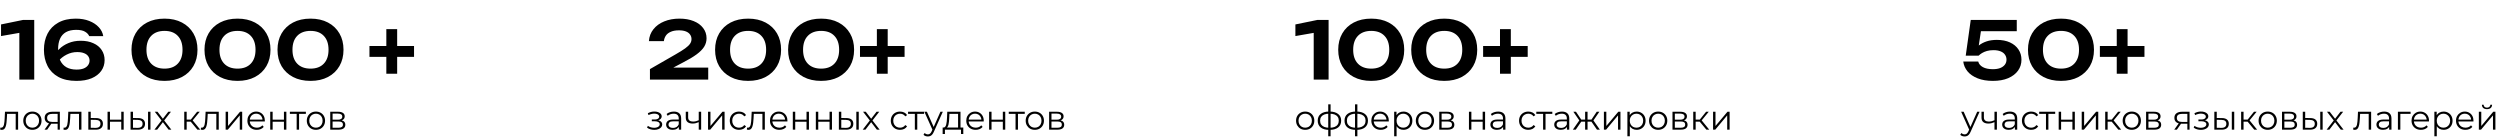 <?xml version="1.0" encoding="UTF-8"?> <svg xmlns="http://www.w3.org/2000/svg" width="1099" height="61" viewBox="0 0 1099 61" fill="none"><path d="M15.05 8.75V35H8.505V10.99L11.69 13.895L0.455 15.855V10.745L10.185 8.75H15.05ZM33.314 8.19C35.554 8.19 37.526 8.528 39.229 9.205C40.956 9.882 42.356 10.803 43.429 11.97C44.503 13.113 45.156 14.42 45.389 15.89H39.229C38.879 15.097 38.261 14.443 37.374 13.93C36.488 13.393 35.193 13.125 33.489 13.125C31.669 13.125 30.164 13.463 28.974 14.14C27.808 14.817 26.944 15.785 26.384 17.045C25.824 18.282 25.544 19.81 25.544 21.63C25.544 23.567 25.848 25.2 26.454 26.53C27.084 27.86 28.006 28.875 29.219 29.575C30.433 30.252 31.914 30.59 33.664 30.59C34.901 30.59 35.939 30.427 36.779 30.1C37.643 29.75 38.284 29.272 38.704 28.665C39.148 28.058 39.369 27.382 39.369 26.635C39.369 25.888 39.159 25.235 38.739 24.675C38.343 24.115 37.748 23.683 36.954 23.38C36.161 23.053 35.146 22.89 33.909 22.89C32.299 22.89 30.759 23.263 29.289 24.01C27.843 24.733 26.559 25.76 25.439 27.09L23.094 25.48C23.841 24.033 24.798 22.75 25.964 21.63C27.131 20.487 28.508 19.588 30.094 18.935C31.681 18.258 33.478 17.92 35.484 17.92C37.631 17.92 39.486 18.282 41.049 19.005C42.636 19.705 43.849 20.697 44.689 21.98C45.553 23.263 45.984 24.745 45.984 26.425C45.984 28.198 45.494 29.773 44.514 31.15C43.534 32.527 42.123 33.612 40.279 34.405C38.436 35.175 36.208 35.56 33.594 35.56C30.421 35.56 27.773 34.977 25.649 33.81C23.526 32.643 21.939 31.033 20.889 28.98C19.839 26.903 19.314 24.535 19.314 21.875C19.314 19.215 19.839 16.858 20.889 14.805C21.939 12.752 23.503 11.142 25.579 9.975C27.679 8.785 30.258 8.19 33.314 8.19ZM72.325 35.56C69.361 35.56 66.795 34.988 64.625 33.845C62.455 32.702 60.775 31.115 59.585 29.085C58.395 27.032 57.8 24.628 57.8 21.875C57.8 19.145 58.395 16.753 59.585 14.7C60.775 12.647 62.455 11.048 64.625 9.905C66.795 8.762 69.361 8.19 72.325 8.19C75.265 8.19 77.82 8.762 79.99 9.905C82.16 11.048 83.84 12.647 85.03 14.7C86.22 16.73 86.815 19.122 86.815 21.875C86.815 24.605 86.22 26.997 85.03 29.05C83.84 31.103 82.16 32.702 79.99 33.845C77.82 34.988 75.265 35.56 72.325 35.56ZM72.325 30.17C74.821 30.17 76.758 29.447 78.135 28C79.535 26.553 80.235 24.512 80.235 21.875C80.235 19.238 79.535 17.197 78.135 15.75C76.758 14.303 74.821 13.58 72.325 13.58C69.828 13.58 67.88 14.303 66.48 15.75C65.08 17.197 64.38 19.238 64.38 21.875C64.38 24.512 65.08 26.553 66.48 28C67.88 29.447 69.828 30.17 72.325 30.17ZM104.419 35.56C101.456 35.56 98.889 34.988 96.719 33.845C94.549 32.702 92.87 31.115 91.68 29.085C90.49 27.032 89.894 24.628 89.894 21.875C89.894 19.145 90.49 16.753 91.68 14.7C92.87 12.647 94.549 11.048 96.719 9.905C98.889 8.762 101.456 8.19 104.419 8.19C107.359 8.19 109.914 8.762 112.084 9.905C114.254 11.048 115.934 12.647 117.124 14.7C118.314 16.73 118.909 19.122 118.909 21.875C118.909 24.605 118.314 26.997 117.124 29.05C115.934 31.103 114.254 32.702 112.084 33.845C109.914 34.988 107.359 35.56 104.419 35.56ZM104.419 30.17C106.916 30.17 108.853 29.447 110.229 28C111.629 26.553 112.329 24.512 112.329 21.875C112.329 19.238 111.629 17.197 110.229 15.75C108.853 14.303 106.916 13.58 104.419 13.58C101.923 13.58 99.975 14.303 98.575 15.75C97.174 17.197 96.475 19.238 96.475 21.875C96.475 24.512 97.174 26.553 98.575 28C99.975 29.447 101.923 30.17 104.419 30.17ZM136.514 35.56C133.551 35.56 130.984 34.988 128.814 33.845C126.644 32.702 124.964 31.115 123.774 29.085C122.584 27.032 121.989 24.628 121.989 21.875C121.989 19.145 122.584 16.753 123.774 14.7C124.964 12.647 126.644 11.048 128.814 9.905C130.984 8.762 133.551 8.19 136.514 8.19C139.454 8.19 142.009 8.762 144.179 9.905C146.349 11.048 148.029 12.647 149.219 14.7C150.409 16.73 151.004 19.122 151.004 21.875C151.004 24.605 150.409 26.997 149.219 29.05C148.029 31.103 146.349 32.702 144.179 33.845C142.009 34.988 139.454 35.56 136.514 35.56ZM136.514 30.17C139.011 30.17 140.948 29.447 142.324 28C143.724 26.553 144.424 24.512 144.424 21.875C144.424 19.238 143.724 17.197 142.324 15.75C140.948 14.303 139.011 13.58 136.514 13.58C134.018 13.58 132.069 14.303 130.669 15.75C129.269 17.197 128.569 19.238 128.569 21.875C128.569 24.512 129.269 26.553 130.669 28C132.069 29.447 134.018 30.17 136.514 30.17ZM169.832 32.41V12.81H174.592V32.41H169.832ZM162.412 24.99V20.23H182.012V24.99H162.412Z" fill="black"></path><path d="M0.075 56.985L0.15 56.07C0.22 56.08 0.285 56.095 0.345 56.115C0.415 56.125 0.475 56.13 0.525 56.13C0.845 56.13 1.1 56.01 1.29 55.77C1.49 55.53 1.64 55.21 1.74 54.81C1.84 54.41 1.91 53.96 1.95 53.46C1.99 52.95 2.025 52.44 2.055 51.93L2.19 49.125H7.965V57H6.9V49.74L7.17 50.055H2.88L3.135 49.725L3.015 52.005C2.985 52.685 2.93 53.335 2.85 53.955C2.78 54.575 2.665 55.12 2.505 55.59C2.355 56.06 2.145 56.43 1.875 56.7C1.605 56.96 1.26 57.09 0.84 57.09C0.72 57.09 0.595 57.08 0.465 57.06C0.345 57.04 0.215 57.015 0.075 56.985ZM14.232 57.075C13.473 57.075 12.787 56.905 12.178 56.565C11.578 56.215 11.102 55.74 10.752 55.14C10.402 54.53 10.227 53.835 10.227 53.055C10.227 52.265 10.402 51.57 10.752 50.97C11.102 50.37 11.578 49.9 12.178 49.56C12.777 49.22 13.463 49.05 14.232 49.05C15.012 49.05 15.703 49.22 16.302 49.56C16.913 49.9 17.387 50.37 17.727 50.97C18.078 51.57 18.253 52.265 18.253 53.055C18.253 53.835 18.078 54.53 17.727 55.14C17.387 55.74 16.913 56.215 16.302 56.565C15.693 56.905 15.002 57.075 14.232 57.075ZM14.232 56.13C14.803 56.13 15.307 56.005 15.748 55.755C16.188 55.495 16.532 55.135 16.782 54.675C17.043 54.205 17.172 53.665 17.172 53.055C17.172 52.435 17.043 51.895 16.782 51.435C16.532 50.975 16.188 50.62 15.748 50.37C15.307 50.11 14.807 49.98 14.248 49.98C13.688 49.98 13.188 50.11 12.748 50.37C12.307 50.62 11.957 50.975 11.697 51.435C11.438 51.895 11.307 52.435 11.307 53.055C11.307 53.665 11.438 54.205 11.697 54.675C11.957 55.135 12.307 55.495 12.748 55.755C13.188 56.005 13.682 56.13 14.232 56.13ZM25.335 57V54.165L25.53 54.39H22.86C21.85 54.39 21.06 54.17 20.49 53.73C19.92 53.29 19.635 52.65 19.635 51.81C19.635 50.91 19.94 50.24 20.55 49.8C21.16 49.35 21.975 49.125 22.995 49.125H26.31V57H25.335ZM19.575 57L21.735 53.97H22.845L20.73 57H19.575ZM25.335 53.85V49.74L25.53 50.055H23.025C22.295 50.055 21.725 50.195 21.315 50.475C20.915 50.755 20.715 51.21 20.715 51.84C20.715 53.01 21.46 53.595 22.95 53.595H25.53L25.335 53.85ZM27.907 56.985L27.982 56.07C28.052 56.08 28.117 56.095 28.177 56.115C28.247 56.125 28.307 56.13 28.357 56.13C28.677 56.13 28.932 56.01 29.122 55.77C29.322 55.53 29.472 55.21 29.572 54.81C29.672 54.41 29.742 53.96 29.782 53.46C29.822 52.95 29.857 52.44 29.887 51.93L30.022 49.125H35.797V57H34.732V49.74L35.002 50.055H30.712L30.967 49.725L30.847 52.005C30.817 52.685 30.762 53.335 30.682 53.955C30.612 54.575 30.497 55.12 30.337 55.59C30.187 56.06 29.977 56.43 29.707 56.7C29.437 56.96 29.092 57.09 28.672 57.09C28.552 57.09 28.427 57.08 28.297 57.06C28.177 57.04 28.047 57.015 27.907 56.985ZM42.215 51.9C43.205 51.91 43.955 52.13 44.465 52.56C44.985 52.99 45.245 53.61 45.245 54.42C45.245 55.26 44.965 55.905 44.405 56.355C43.855 56.805 43.055 57.025 42.005 57.015L38.825 57V49.125H39.89V51.87L42.215 51.9ZM41.945 56.205C42.675 56.215 43.225 56.07 43.595 55.77C43.975 55.46 44.165 55.01 44.165 54.42C44.165 53.83 43.98 53.4 43.61 53.13C43.24 52.85 42.685 52.705 41.945 52.695L39.89 52.665V56.175L41.945 56.205ZM47.277 57V49.125H48.342V52.605H53.307V49.125H54.372V57H53.307V53.52H48.342V57H47.277ZM65.079 57V49.125H66.144V57H65.079ZM60.714 51.9C61.704 51.91 62.459 52.13 62.979 52.56C63.499 52.99 63.759 53.61 63.759 54.42C63.759 55.26 63.479 55.905 62.919 56.355C62.359 56.805 61.559 57.025 60.519 57.015L57.399 57V49.125H58.464V51.87L60.714 51.9ZM60.444 56.205C61.184 56.215 61.739 56.07 62.109 55.77C62.489 55.46 62.679 55.01 62.679 54.42C62.679 53.83 62.494 53.4 62.124 53.13C61.754 52.85 61.194 52.705 60.444 52.695L58.464 52.665V56.175L60.444 56.205ZM67.886 57L71.216 52.68L71.201 53.205L68.036 49.125H69.236L71.831 52.5L71.381 52.485L73.976 49.125H75.146L71.951 53.25L71.966 52.68L75.326 57H74.111L71.366 53.4L71.786 53.46L69.086 57H67.886ZM86.772 57L83.532 53.1L84.417 52.575L88.032 57H86.772ZM80.997 57V49.125H82.062V57H80.997ZM81.732 53.49V52.575H84.267V53.49H81.732ZM84.507 53.175L83.517 53.025L86.652 49.125H87.807L84.507 53.175ZM88.273 56.985L88.348 56.07C88.418 56.08 88.483 56.095 88.543 56.115C88.613 56.125 88.673 56.13 88.723 56.13C89.043 56.13 89.298 56.01 89.488 55.77C89.688 55.53 89.838 55.21 89.938 54.81C90.038 54.41 90.108 53.96 90.148 53.46C90.188 52.95 90.223 52.44 90.253 51.93L90.388 49.125H96.163V57H95.098V49.74L95.368 50.055H91.078L91.333 49.725L91.213 52.005C91.183 52.685 91.128 53.335 91.048 53.955C90.978 54.575 90.863 55.12 90.703 55.59C90.553 56.06 90.343 56.43 90.073 56.7C89.803 56.96 89.458 57.09 89.038 57.09C88.918 57.09 88.793 57.08 88.663 57.06C88.543 57.04 88.413 57.015 88.273 56.985ZM99.191 57V49.125H100.256V55.38L105.521 49.125H106.466V57H105.401V50.73L100.151 57H99.191ZM112.893 57.075C112.073 57.075 111.353 56.905 110.733 56.565C110.113 56.215 109.628 55.74 109.278 55.14C108.928 54.53 108.753 53.835 108.753 53.055C108.753 52.275 108.918 51.585 109.248 50.985C109.588 50.385 110.048 49.915 110.628 49.575C111.218 49.225 111.878 49.05 112.608 49.05C113.348 49.05 114.003 49.22 114.573 49.56C115.153 49.89 115.608 50.36 115.938 50.97C116.268 51.57 116.433 52.265 116.433 53.055C116.433 53.105 116.428 53.16 116.418 53.22C116.418 53.27 116.418 53.325 116.418 53.385H109.563V52.59H115.848L115.428 52.905C115.428 52.335 115.303 51.83 115.053 51.39C114.813 50.94 114.483 50.59 114.063 50.34C113.643 50.09 113.158 49.965 112.608 49.965C112.068 49.965 111.583 50.09 111.153 50.34C110.723 50.59 110.388 50.94 110.148 51.39C109.908 51.84 109.788 52.355 109.788 52.935V53.1C109.788 53.7 109.918 54.23 110.178 54.69C110.448 55.14 110.818 55.495 111.288 55.755C111.768 56.005 112.313 56.13 112.923 56.13C113.403 56.13 113.848 56.045 114.258 55.875C114.678 55.705 115.038 55.445 115.338 55.095L115.938 55.785C115.588 56.205 115.148 56.525 114.618 56.745C114.098 56.965 113.523 57.075 112.893 57.075ZM118.79 57V49.125H119.855V52.605H124.82V49.125H125.885V57H124.82V53.52H119.855V57H118.79ZM130.412 57V49.77L130.682 50.055H127.427V49.125H134.462V50.055H131.207L131.477 49.77V57H130.412ZM138.876 57.075C138.116 57.075 137.431 56.905 136.821 56.565C136.221 56.215 135.746 55.74 135.396 55.14C135.046 54.53 134.871 53.835 134.871 53.055C134.871 52.265 135.046 51.57 135.396 50.97C135.746 50.37 136.221 49.9 136.821 49.56C137.421 49.22 138.106 49.05 138.876 49.05C139.656 49.05 140.346 49.22 140.946 49.56C141.556 49.9 142.031 50.37 142.371 50.97C142.721 51.57 142.896 52.265 142.896 53.055C142.896 53.835 142.721 54.53 142.371 55.14C142.031 55.74 141.556 56.215 140.946 56.565C140.336 56.905 139.646 57.075 138.876 57.075ZM138.876 56.13C139.446 56.13 139.951 56.005 140.391 55.755C140.831 55.495 141.176 55.135 141.426 54.675C141.686 54.205 141.816 53.665 141.816 53.055C141.816 52.435 141.686 51.895 141.426 51.435C141.176 50.975 140.831 50.62 140.391 50.37C139.951 50.11 139.451 49.98 138.891 49.98C138.331 49.98 137.831 50.11 137.391 50.37C136.951 50.62 136.601 50.975 136.341 51.435C136.081 51.895 135.951 52.435 135.951 53.055C135.951 53.665 136.081 54.205 136.341 54.675C136.601 55.135 136.951 55.495 137.391 55.755C137.831 56.005 138.326 56.13 138.876 56.13ZM145.172 57V49.125H148.652C149.542 49.125 150.242 49.295 150.752 49.635C151.272 49.975 151.532 50.475 151.532 51.135C151.532 51.775 151.287 52.27 150.797 52.62C150.307 52.96 149.662 53.13 148.862 53.13L149.072 52.815C150.012 52.815 150.702 52.99 151.142 53.34C151.582 53.69 151.802 54.195 151.802 54.855C151.802 55.535 151.552 56.065 151.052 56.445C150.562 56.815 149.797 57 148.757 57H145.172ZM146.207 56.16H148.712C149.382 56.16 149.887 56.055 150.227 55.845C150.577 55.625 150.752 55.275 150.752 54.795C150.752 54.315 150.597 53.965 150.287 53.745C149.977 53.525 149.487 53.415 148.817 53.415H146.207V56.16ZM146.207 52.62H148.577C149.187 52.62 149.652 52.505 149.972 52.275C150.302 52.045 150.467 51.71 150.467 51.27C150.467 50.83 150.302 50.5 149.972 50.28C149.652 50.06 149.187 49.95 148.577 49.95H146.207V52.62Z" fill="black"></path><path d="M285.26 18.095C285.4 16.065 286.065 14.315 287.255 12.845C288.445 11.352 290.02 10.208 291.98 9.415C293.963 8.598 296.203 8.19 298.7 8.19C301.08 8.19 303.157 8.552 304.93 9.275C306.727 9.998 308.115 11.013 309.095 12.32C310.098 13.627 310.6 15.132 310.6 16.835C310.6 18.165 310.25 19.402 309.55 20.545C308.85 21.665 307.742 22.785 306.225 23.905C304.708 25.025 302.713 26.215 300.24 27.475L292.68 31.465L292.295 29.715H311.335V35H285.715V30.38L296.985 23.905C298.782 22.878 300.182 22.003 301.185 21.28C302.212 20.533 302.935 19.845 303.355 19.215C303.775 18.585 303.985 17.908 303.985 17.185C303.985 16.438 303.775 15.773 303.355 15.19C302.958 14.607 302.352 14.152 301.535 13.825C300.718 13.498 299.692 13.335 298.455 13.335C296.985 13.335 295.772 13.557 294.815 14C293.858 14.42 293.147 14.992 292.68 15.715C292.213 16.438 291.933 17.232 291.84 18.095H285.26ZM328.878 35.56C325.915 35.56 323.348 34.988 321.178 33.845C319.008 32.702 317.328 31.115 316.138 29.085C314.948 27.032 314.353 24.628 314.353 21.875C314.353 19.145 314.948 16.753 316.138 14.7C317.328 12.647 319.008 11.048 321.178 9.905C323.348 8.762 325.915 8.19 328.878 8.19C331.818 8.19 334.373 8.762 336.543 9.905C338.713 11.048 340.393 12.647 341.583 14.7C342.773 16.73 343.368 19.122 343.368 21.875C343.368 24.605 342.773 26.997 341.583 29.05C340.393 31.103 338.713 32.702 336.543 33.845C334.373 34.988 331.818 35.56 328.878 35.56ZM328.878 30.17C331.375 30.17 333.312 29.447 334.688 28C336.088 26.553 336.788 24.512 336.788 21.875C336.788 19.238 336.088 17.197 334.688 15.75C333.312 14.303 331.375 13.58 328.878 13.58C326.382 13.58 324.433 14.303 323.033 15.75C321.633 17.197 320.933 19.238 320.933 21.875C320.933 24.512 321.633 26.553 323.033 28C324.433 29.447 326.382 30.17 328.878 30.17ZM360.973 35.56C358.01 35.56 355.443 34.988 353.273 33.845C351.103 32.702 349.423 31.115 348.233 29.085C347.043 27.032 346.448 24.628 346.448 21.875C346.448 19.145 347.043 16.753 348.233 14.7C349.423 12.647 351.103 11.048 353.273 9.905C355.443 8.762 358.01 8.19 360.973 8.19C363.913 8.19 366.468 8.762 368.638 9.905C370.808 11.048 372.488 12.647 373.678 14.7C374.868 16.73 375.463 19.122 375.463 21.875C375.463 24.605 374.868 26.997 373.678 29.05C372.488 31.103 370.808 32.702 368.638 33.845C366.468 34.988 363.913 35.56 360.973 35.56ZM360.973 30.17C363.47 30.17 365.407 29.447 366.783 28C368.183 26.553 368.883 24.512 368.883 21.875C368.883 19.238 368.183 17.197 366.783 15.75C365.407 14.303 363.47 13.58 360.973 13.58C358.477 13.58 356.528 14.303 355.128 15.75C353.728 17.197 353.028 19.238 353.028 21.875C353.028 24.512 353.728 26.553 355.128 28C356.528 29.447 358.477 30.17 360.973 30.17ZM385.473 32.41V12.81H390.233V32.41H385.473ZM378.053 24.99V20.23H397.653V24.99H378.053Z" fill="black"></path><path d="M287.63 57.09C287.06 57.09 286.495 57.01 285.935 56.85C285.375 56.69 284.88 56.445 284.45 56.115L284.795 55.32C285.175 55.6 285.615 55.815 286.115 55.965C286.615 56.105 287.11 56.175 287.6 56.175C288.09 56.165 288.515 56.095 288.875 55.965C289.235 55.835 289.515 55.655 289.715 55.425C289.915 55.195 290.015 54.935 290.015 54.645C290.015 54.225 289.825 53.9 289.445 53.67C289.065 53.43 288.545 53.31 287.885 53.31H286.535V52.53H287.81C288.2 52.53 288.545 52.48 288.845 52.38C289.145 52.28 289.375 52.135 289.535 51.945C289.705 51.755 289.79 51.53 289.79 51.27C289.79 50.99 289.69 50.75 289.49 50.55C289.3 50.35 289.035 50.2 288.695 50.1C288.355 50 287.97 49.95 287.54 49.95C287.15 49.96 286.745 50.02 286.325 50.13C285.905 50.23 285.49 50.385 285.08 50.595L284.78 49.77C285.24 49.53 285.695 49.35 286.145 49.23C286.605 49.1 287.065 49.035 287.525 49.035C288.155 49.015 288.72 49.09 289.22 49.26C289.73 49.43 290.135 49.675 290.435 49.995C290.735 50.305 290.885 50.68 290.885 51.12C290.885 51.51 290.765 51.85 290.525 52.14C290.285 52.43 289.965 52.655 289.565 52.815C289.165 52.975 288.71 53.055 288.2 53.055L288.245 52.77C289.145 52.77 289.845 52.945 290.345 53.295C290.855 53.645 291.11 54.12 291.11 54.72C291.11 55.19 290.955 55.605 290.645 55.965C290.335 56.315 289.915 56.59 289.385 56.79C288.865 56.99 288.28 57.09 287.63 57.09ZM298.418 57V55.26L298.373 54.975V52.065C298.373 51.395 298.183 50.88 297.803 50.52C297.433 50.16 296.878 49.98 296.138 49.98C295.628 49.98 295.143 50.065 294.683 50.235C294.223 50.405 293.833 50.63 293.513 50.91L293.033 50.115C293.433 49.775 293.913 49.515 294.473 49.335C295.033 49.145 295.623 49.05 296.243 49.05C297.263 49.05 298.048 49.305 298.598 49.815C299.158 50.315 299.438 51.08 299.438 52.11V57H298.418ZM295.703 57.075C295.113 57.075 294.598 56.98 294.158 56.79C293.728 56.59 293.398 56.32 293.168 55.98C292.938 55.63 292.823 55.23 292.823 54.78C292.823 54.37 292.918 54 293.108 53.67C293.308 53.33 293.628 53.06 294.068 52.86C294.518 52.65 295.118 52.545 295.868 52.545H298.583V53.34H295.898C295.138 53.34 294.608 53.475 294.308 53.745C294.018 54.015 293.873 54.35 293.873 54.75C293.873 55.2 294.048 55.56 294.398 55.83C294.748 56.1 295.238 56.235 295.868 56.235C296.468 56.235 296.983 56.1 297.413 55.83C297.853 55.55 298.173 55.15 298.373 54.63L298.613 55.365C298.413 55.885 298.063 56.3 297.563 56.61C297.073 56.92 296.453 57.075 295.703 57.075ZM307.253 53.67C306.793 53.87 306.328 54.03 305.858 54.15C305.398 54.26 304.938 54.315 304.478 54.315C303.548 54.315 302.813 54.105 302.273 53.685C301.733 53.255 301.463 52.595 301.463 51.705V49.125H302.513V51.645C302.513 52.245 302.708 52.695 303.098 52.995C303.488 53.295 304.013 53.445 304.673 53.445C305.073 53.445 305.493 53.395 305.933 53.295C306.373 53.185 306.818 53.03 307.268 52.83L307.253 53.67ZM307.163 57V49.125H308.228V57H307.163ZM311.252 57V49.125H312.317V55.38L317.582 49.125H318.527V57H317.462V50.73L312.212 57H311.252ZM324.879 57.075C324.099 57.075 323.399 56.905 322.779 56.565C322.169 56.215 321.689 55.74 321.339 55.14C320.989 54.53 320.814 53.835 320.814 53.055C320.814 52.265 320.989 51.57 321.339 50.97C321.689 50.37 322.169 49.9 322.779 49.56C323.399 49.22 324.099 49.05 324.879 49.05C325.549 49.05 326.154 49.18 326.694 49.44C327.234 49.7 327.659 50.09 327.969 50.61L327.174 51.15C326.904 50.75 326.569 50.455 326.169 50.265C325.769 50.075 325.334 49.98 324.864 49.98C324.304 49.98 323.799 50.11 323.349 50.37C322.899 50.62 322.544 50.975 322.284 51.435C322.024 51.895 321.894 52.435 321.894 53.055C321.894 53.675 322.024 54.215 322.284 54.675C322.544 55.135 322.899 55.495 323.349 55.755C323.799 56.005 324.304 56.13 324.864 56.13C325.334 56.13 325.769 56.035 326.169 55.845C326.569 55.655 326.904 55.365 327.174 54.975L327.969 55.515C327.659 56.025 327.234 56.415 326.694 56.685C326.154 56.945 325.549 57.075 324.879 57.075ZM328.328 56.985L328.403 56.07C328.473 56.08 328.538 56.095 328.598 56.115C328.668 56.125 328.728 56.13 328.778 56.13C329.098 56.13 329.353 56.01 329.543 55.77C329.743 55.53 329.893 55.21 329.993 54.81C330.093 54.41 330.163 53.96 330.203 53.46C330.243 52.95 330.278 52.44 330.308 51.93L330.443 49.125H336.218V57H335.153V49.74L335.423 50.055H331.133L331.388 49.725L331.268 52.005C331.238 52.685 331.183 53.335 331.103 53.955C331.033 54.575 330.918 55.12 330.758 55.59C330.608 56.06 330.398 56.43 330.128 56.7C329.858 56.96 329.513 57.09 329.093 57.09C328.973 57.09 328.848 57.08 328.718 57.06C328.598 57.04 328.468 57.015 328.328 56.985ZM342.62 57.075C341.8 57.075 341.08 56.905 340.46 56.565C339.84 56.215 339.355 55.74 339.005 55.14C338.655 54.53 338.48 53.835 338.48 53.055C338.48 52.275 338.645 51.585 338.975 50.985C339.315 50.385 339.775 49.915 340.355 49.575C340.945 49.225 341.605 49.05 342.335 49.05C343.075 49.05 343.73 49.22 344.3 49.56C344.88 49.89 345.335 50.36 345.665 50.97C345.995 51.57 346.16 52.265 346.16 53.055C346.16 53.105 346.155 53.16 346.145 53.22C346.145 53.27 346.145 53.325 346.145 53.385H339.29V52.59H345.575L345.155 52.905C345.155 52.335 345.03 51.83 344.78 51.39C344.54 50.94 344.21 50.59 343.79 50.34C343.37 50.09 342.885 49.965 342.335 49.965C341.795 49.965 341.31 50.09 340.88 50.34C340.45 50.59 340.115 50.94 339.875 51.39C339.635 51.84 339.515 52.355 339.515 52.935V53.1C339.515 53.7 339.645 54.23 339.905 54.69C340.175 55.14 340.545 55.495 341.015 55.755C341.495 56.005 342.04 56.13 342.65 56.13C343.13 56.13 343.575 56.045 343.985 55.875C344.405 55.705 344.765 55.445 345.065 55.095L345.665 55.785C345.315 56.205 344.875 56.525 344.345 56.745C343.825 56.965 343.25 57.075 342.62 57.075ZM348.518 57V49.125H349.583V52.605H354.548V49.125H355.613V57H354.548V53.52H349.583V57H348.518ZM358.64 57V49.125H359.705V52.605H364.67V49.125H365.735V57H364.67V53.52H359.705V57H358.64ZM376.442 57V49.125H377.507V57H376.442ZM372.077 51.9C373.067 51.91 373.822 52.13 374.342 52.56C374.862 52.99 375.122 53.61 375.122 54.42C375.122 55.26 374.842 55.905 374.282 56.355C373.722 56.805 372.922 57.025 371.882 57.015L368.762 57V49.125H369.827V51.87L372.077 51.9ZM371.807 56.205C372.547 56.215 373.102 56.07 373.472 55.77C373.852 55.46 374.042 55.01 374.042 54.42C374.042 53.83 373.857 53.4 373.487 53.13C373.117 52.85 372.557 52.705 371.807 52.695L369.827 52.665V56.175L371.807 56.205ZM379.249 57L382.579 52.68L382.564 53.205L379.399 49.125H380.599L383.194 52.5L382.744 52.485L385.339 49.125H386.509L383.314 53.25L383.329 52.68L386.689 57H385.474L382.729 53.4L383.149 53.46L380.449 57H379.249ZM395.661 57.075C394.881 57.075 394.181 56.905 393.561 56.565C392.951 56.215 392.471 55.74 392.121 55.14C391.771 54.53 391.596 53.835 391.596 53.055C391.596 52.265 391.771 51.57 392.121 50.97C392.471 50.37 392.951 49.9 393.561 49.56C394.181 49.22 394.881 49.05 395.661 49.05C396.331 49.05 396.936 49.18 397.476 49.44C398.016 49.7 398.441 50.09 398.751 50.61L397.956 51.15C397.686 50.75 397.351 50.455 396.951 50.265C396.551 50.075 396.116 49.98 395.646 49.98C395.086 49.98 394.581 50.11 394.131 50.37C393.681 50.62 393.326 50.975 393.066 51.435C392.806 51.895 392.676 52.435 392.676 53.055C392.676 53.675 392.806 54.215 393.066 54.675C393.326 55.135 393.681 55.495 394.131 55.755C394.581 56.005 395.086 56.13 395.646 56.13C396.116 56.13 396.551 56.035 396.951 55.845C397.351 55.655 397.686 55.365 397.956 54.975L398.751 55.515C398.441 56.025 398.016 56.415 397.476 56.685C396.936 56.945 396.331 57.075 395.661 57.075ZM402.166 57V49.77L402.436 50.055H399.181V49.125H406.216V50.055H402.961L403.231 49.77V57H402.166ZM407.891 59.985C407.521 59.985 407.166 59.925 406.826 59.805C406.496 59.685 406.211 59.505 405.971 59.265L406.466 58.47C406.666 58.66 406.881 58.805 407.111 58.905C407.351 59.015 407.616 59.07 407.906 59.07C408.256 59.07 408.556 58.97 408.806 58.77C409.066 58.58 409.311 58.24 409.541 57.75L410.051 56.595L410.171 56.43L413.411 49.125H414.461L410.516 57.945C410.296 58.455 410.051 58.86 409.781 59.16C409.521 59.46 409.236 59.67 408.926 59.79C408.616 59.92 408.271 59.985 407.891 59.985ZM409.991 57.225L406.361 49.125H407.471L410.681 56.355L409.991 57.225ZM421.169 56.49V50.055H417.374L417.284 51.81C417.264 52.34 417.229 52.86 417.179 53.37C417.139 53.88 417.064 54.35 416.954 54.78C416.854 55.2 416.709 55.545 416.519 55.815C416.329 56.075 416.084 56.225 415.784 56.265L414.719 56.07C415.029 56.08 415.284 55.97 415.484 55.74C415.684 55.5 415.839 55.175 415.949 54.765C416.059 54.355 416.139 53.89 416.189 53.37C416.239 52.84 416.279 52.3 416.309 51.75L416.414 49.125H422.234V56.49H421.169ZM414.389 58.905V56.07H423.464V58.905H422.459V57H415.394V58.905H414.389ZM428.914 57.075C428.094 57.075 427.374 56.905 426.754 56.565C426.134 56.215 425.649 55.74 425.299 55.14C424.949 54.53 424.774 53.835 424.774 53.055C424.774 52.275 424.939 51.585 425.269 50.985C425.609 50.385 426.069 49.915 426.649 49.575C427.239 49.225 427.899 49.05 428.629 49.05C429.369 49.05 430.024 49.22 430.594 49.56C431.174 49.89 431.629 50.36 431.959 50.97C432.289 51.57 432.454 52.265 432.454 53.055C432.454 53.105 432.449 53.16 432.439 53.22C432.439 53.27 432.439 53.325 432.439 53.385H425.584V52.59H431.869L431.449 52.905C431.449 52.335 431.324 51.83 431.074 51.39C430.834 50.94 430.504 50.59 430.084 50.34C429.664 50.09 429.179 49.965 428.629 49.965C428.089 49.965 427.604 50.09 427.174 50.34C426.744 50.59 426.409 50.94 426.169 51.39C425.929 51.84 425.809 52.355 425.809 52.935V53.1C425.809 53.7 425.939 54.23 426.199 54.69C426.469 55.14 426.839 55.495 427.309 55.755C427.789 56.005 428.334 56.13 428.944 56.13C429.424 56.13 429.869 56.045 430.279 55.875C430.699 55.705 431.059 55.445 431.359 55.095L431.959 55.785C431.609 56.205 431.169 56.525 430.639 56.745C430.119 56.965 429.544 57.075 428.914 57.075ZM434.812 57V49.125H435.877V52.605H440.842V49.125H441.907V57H440.842V53.52H435.877V57H434.812ZM446.434 57V49.77L446.704 50.055H443.449V49.125H450.484V50.055H447.229L447.499 49.77V57H446.434ZM454.898 57.075C454.138 57.075 453.453 56.905 452.843 56.565C452.243 56.215 451.768 55.74 451.418 55.14C451.068 54.53 450.893 53.835 450.893 53.055C450.893 52.265 451.068 51.57 451.418 50.97C451.768 50.37 452.243 49.9 452.843 49.56C453.443 49.22 454.128 49.05 454.898 49.05C455.678 49.05 456.368 49.22 456.968 49.56C457.578 49.9 458.053 50.37 458.393 50.97C458.743 51.57 458.918 52.265 458.918 53.055C458.918 53.835 458.743 54.53 458.393 55.14C458.053 55.74 457.578 56.215 456.968 56.565C456.358 56.905 455.668 57.075 454.898 57.075ZM454.898 56.13C455.468 56.13 455.973 56.005 456.413 55.755C456.853 55.495 457.198 55.135 457.448 54.675C457.708 54.205 457.838 53.665 457.838 53.055C457.838 52.435 457.708 51.895 457.448 51.435C457.198 50.975 456.853 50.62 456.413 50.37C455.973 50.11 455.473 49.98 454.913 49.98C454.353 49.98 453.853 50.11 453.413 50.37C452.973 50.62 452.623 50.975 452.363 51.435C452.103 51.895 451.973 52.435 451.973 53.055C451.973 53.665 452.103 54.205 452.363 54.675C452.623 55.135 452.973 55.495 453.413 55.755C453.853 56.005 454.348 56.13 454.898 56.13ZM461.194 57V49.125H464.674C465.564 49.125 466.264 49.295 466.774 49.635C467.294 49.975 467.554 50.475 467.554 51.135C467.554 51.775 467.309 52.27 466.819 52.62C466.329 52.96 465.684 53.13 464.884 53.13L465.094 52.815C466.034 52.815 466.724 52.99 467.164 53.34C467.604 53.69 467.824 54.195 467.824 54.855C467.824 55.535 467.574 56.065 467.074 56.445C466.584 56.815 465.819 57 464.779 57H461.194ZM462.229 56.16H464.734C465.404 56.16 465.909 56.055 466.249 55.845C466.599 55.625 466.774 55.275 466.774 54.795C466.774 54.315 466.619 53.965 466.309 53.745C465.999 53.525 465.509 53.415 464.839 53.415H462.229V56.16ZM462.229 52.62H464.599C465.209 52.62 465.674 52.505 465.994 52.275C466.324 52.045 466.489 51.71 466.489 51.27C466.489 50.83 466.324 50.5 465.994 50.28C465.674 50.06 465.209 49.95 464.599 49.95H462.229V52.62Z" fill="black"></path><path d="M866.34 8.75H886.57V13.72H868.335L870.995 12.46L869.525 22.33H867.845C868.358 21.467 869.058 20.673 869.945 19.95C870.855 19.227 871.963 18.643 873.27 18.2C874.577 17.757 876.093 17.535 877.82 17.535C880.06 17.535 881.985 17.908 883.595 18.655C885.205 19.402 886.442 20.428 887.305 21.735C888.192 23.042 888.635 24.547 888.635 26.25C888.635 28.047 888.133 29.645 887.13 31.045C886.127 32.445 884.68 33.553 882.79 34.37C880.923 35.163 878.683 35.56 876.07 35.56C873.503 35.56 871.275 35.187 869.385 34.44C867.495 33.693 866.013 32.678 864.94 31.395C863.867 30.088 863.237 28.642 863.05 27.055H869.63C869.887 28.082 870.563 28.898 871.66 29.505C872.78 30.112 874.25 30.415 876.07 30.415C877.307 30.415 878.368 30.252 879.255 29.925C880.142 29.575 880.83 29.085 881.32 28.455C881.81 27.825 882.055 27.078 882.055 26.215C882.055 25.398 881.833 24.675 881.39 24.045C880.97 23.415 880.328 22.925 879.465 22.575C878.625 22.225 877.575 22.05 876.315 22.05C875.265 22.05 874.32 22.167 873.48 22.4C872.663 22.633 871.94 22.937 871.31 23.31C870.703 23.683 870.202 24.068 869.805 24.465H864.135L866.34 8.75ZM906.024 35.56C903.061 35.56 900.494 34.988 898.324 33.845C896.154 32.702 894.474 31.115 893.284 29.085C892.094 27.032 891.499 24.628 891.499 21.875C891.499 19.145 892.094 16.753 893.284 14.7C894.474 12.647 896.154 11.048 898.324 9.905C900.494 8.762 903.061 8.19 906.024 8.19C908.964 8.19 911.519 8.762 913.689 9.905C915.859 11.048 917.539 12.647 918.729 14.7C919.919 16.73 920.514 19.122 920.514 21.875C920.514 24.605 919.919 26.997 918.729 29.05C917.539 31.103 915.859 32.702 913.689 33.845C911.519 34.988 908.964 35.56 906.024 35.56ZM906.024 30.17C908.521 30.17 910.457 29.447 911.834 28C913.234 26.553 913.934 24.512 913.934 21.875C913.934 19.238 913.234 17.197 911.834 15.75C910.457 14.303 908.521 13.58 906.024 13.58C903.527 13.58 901.579 14.303 900.179 15.75C898.779 17.197 898.079 19.238 898.079 21.875C898.079 24.512 898.779 26.553 900.179 28C901.579 29.447 903.527 30.17 906.024 30.17ZM930.524 32.41V12.81H935.284V32.41H930.524ZM923.104 24.99V20.23H942.704V24.99H923.104Z" fill="black"></path><path d="M863.65 59.985C863.28 59.985 862.925 59.925 862.585 59.805C862.255 59.685 861.97 59.505 861.73 59.265L862.225 58.47C862.425 58.66 862.64 58.805 862.87 58.905C863.11 59.015 863.375 59.07 863.665 59.07C864.015 59.07 864.315 58.97 864.565 58.77C864.825 58.58 865.07 58.24 865.3 57.75L865.81 56.595L865.93 56.43L869.17 49.125H870.22L866.275 57.945C866.055 58.455 865.81 58.86 865.54 59.16C865.28 59.46 864.995 59.67 864.685 59.79C864.375 59.92 864.03 59.985 863.65 59.985ZM865.75 57.225L862.12 49.125H863.23L866.44 56.355L865.75 57.225ZM876.859 53.67C876.399 53.87 875.934 54.03 875.464 54.15C875.004 54.26 874.544 54.315 874.084 54.315C873.154 54.315 872.419 54.105 871.879 53.685C871.339 53.255 871.069 52.595 871.069 51.705V49.125H872.119V51.645C872.119 52.245 872.314 52.695 872.704 52.995C873.094 53.295 873.619 53.445 874.279 53.445C874.679 53.445 875.099 53.395 875.539 53.295C875.979 53.185 876.424 53.03 876.874 52.83L876.859 53.67ZM876.769 57V49.125H877.834V57H876.769ZM885.749 57V55.26L885.704 54.975V52.065C885.704 51.395 885.514 50.88 885.134 50.52C884.764 50.16 884.209 49.98 883.469 49.98C882.959 49.98 882.474 50.065 882.014 50.235C881.554 50.405 881.164 50.63 880.844 50.91L880.364 50.115C880.764 49.775 881.244 49.515 881.804 49.335C882.364 49.145 882.954 49.05 883.574 49.05C884.594 49.05 885.379 49.305 885.929 49.815C886.489 50.315 886.769 51.08 886.769 52.11V57H885.749ZM883.034 57.075C882.444 57.075 881.929 56.98 881.489 56.79C881.059 56.59 880.729 56.32 880.499 55.98C880.269 55.63 880.154 55.23 880.154 54.78C880.154 54.37 880.249 54 880.439 53.67C880.639 53.33 880.959 53.06 881.399 52.86C881.849 52.65 882.449 52.545 883.199 52.545H885.914V53.34H883.229C882.469 53.34 881.939 53.475 881.639 53.745C881.349 54.015 881.204 54.35 881.204 54.75C881.204 55.2 881.379 55.56 881.729 55.83C882.079 56.1 882.569 56.235 883.199 56.235C883.799 56.235 884.314 56.1 884.744 55.83C885.184 55.55 885.504 55.15 885.704 54.63L885.944 55.365C885.744 55.885 885.394 56.3 884.894 56.61C884.404 56.92 883.784 57.075 883.034 57.075ZM892.904 57.075C892.124 57.075 891.424 56.905 890.804 56.565C890.194 56.215 889.714 55.74 889.364 55.14C889.014 54.53 888.839 53.835 888.839 53.055C888.839 52.265 889.014 51.57 889.364 50.97C889.714 50.37 890.194 49.9 890.804 49.56C891.424 49.22 892.124 49.05 892.904 49.05C893.574 49.05 894.179 49.18 894.719 49.44C895.259 49.7 895.684 50.09 895.994 50.61L895.199 51.15C894.929 50.75 894.594 50.455 894.194 50.265C893.794 50.075 893.359 49.98 892.889 49.98C892.329 49.98 891.824 50.11 891.374 50.37C890.924 50.62 890.569 50.975 890.309 51.435C890.049 51.895 889.919 52.435 889.919 53.055C889.919 53.675 890.049 54.215 890.309 54.675C890.569 55.135 890.924 55.495 891.374 55.755C891.824 56.005 892.329 56.13 892.889 56.13C893.359 56.13 893.794 56.035 894.194 55.845C894.594 55.655 894.929 55.365 895.199 54.975L895.994 55.515C895.684 56.025 895.259 56.415 894.719 56.685C894.179 56.945 893.574 57.075 892.904 57.075ZM899.41 57V49.77L899.68 50.055H896.425V49.125H903.46V50.055H900.205L900.475 49.77V57H899.41ZM904.999 57V49.125H906.064V52.605H911.029V49.125H912.094V57H911.029V53.52H906.064V57H904.999ZM915.121 57V49.125H916.186V55.38L921.451 49.125H922.396V57H921.331V50.73L916.081 57H915.121ZM931.224 57L927.984 53.1L928.869 52.575L932.484 57H931.224ZM925.449 57V49.125H926.514V57H925.449ZM926.184 53.49V52.575H928.719V53.49H926.184ZM928.959 53.175L927.969 53.025L931.104 49.125H932.259L928.959 53.175ZM937.126 57.075C936.366 57.075 935.681 56.905 935.071 56.565C934.471 56.215 933.996 55.74 933.646 55.14C933.296 54.53 933.121 53.835 933.121 53.055C933.121 52.265 933.296 51.57 933.646 50.97C933.996 50.37 934.471 49.9 935.071 49.56C935.671 49.22 936.356 49.05 937.126 49.05C937.906 49.05 938.596 49.22 939.196 49.56C939.806 49.9 940.281 50.37 940.621 50.97C940.971 51.57 941.146 52.265 941.146 53.055C941.146 53.835 940.971 54.53 940.621 55.14C940.281 55.74 939.806 56.215 939.196 56.565C938.586 56.905 937.896 57.075 937.126 57.075ZM937.126 56.13C937.696 56.13 938.201 56.005 938.641 55.755C939.081 55.495 939.426 55.135 939.676 54.675C939.936 54.205 940.066 53.665 940.066 53.055C940.066 52.435 939.936 51.895 939.676 51.435C939.426 50.975 939.081 50.62 938.641 50.37C938.201 50.11 937.701 49.98 937.141 49.98C936.581 49.98 936.081 50.11 935.641 50.37C935.201 50.62 934.851 50.975 934.591 51.435C934.331 51.895 934.201 52.435 934.201 53.055C934.201 53.665 934.331 54.205 934.591 54.675C934.851 55.135 935.201 55.495 935.641 55.755C936.081 56.005 936.576 56.13 937.126 56.13ZM943.422 57V49.125H946.902C947.792 49.125 948.492 49.295 949.002 49.635C949.522 49.975 949.782 50.475 949.782 51.135C949.782 51.775 949.537 52.27 949.047 52.62C948.557 52.96 947.912 53.13 947.112 53.13L947.322 52.815C948.262 52.815 948.952 52.99 949.392 53.34C949.832 53.69 950.052 54.195 950.052 54.855C950.052 55.535 949.802 56.065 949.302 56.445C948.812 56.815 948.047 57 947.007 57H943.422ZM944.457 56.16H946.962C947.632 56.16 948.137 56.055 948.477 55.845C948.827 55.625 949.002 55.275 949.002 54.795C949.002 54.315 948.847 53.965 948.537 53.745C948.227 53.525 947.737 53.415 947.067 53.415H944.457V56.16ZM944.457 52.62H946.827C947.437 52.62 947.902 52.505 948.222 52.275C948.552 52.045 948.717 51.71 948.717 51.27C948.717 50.83 948.552 50.5 948.222 50.28C947.902 50.06 947.437 49.95 946.827 49.95H944.457V52.62ZM961.559 57V54.165L961.754 54.39H959.084C958.074 54.39 957.284 54.17 956.714 53.73C956.144 53.29 955.859 52.65 955.859 51.81C955.859 50.91 956.164 50.24 956.774 49.8C957.384 49.35 958.199 49.125 959.219 49.125H962.534V57H961.559ZM955.799 57L957.959 53.97H959.069L956.954 57H955.799ZM961.559 53.85V49.74L961.754 50.055H959.249C958.519 50.055 957.949 50.195 957.539 50.475C957.139 50.755 956.939 51.21 956.939 51.84C956.939 53.01 957.684 53.595 959.174 53.595H961.754L961.559 53.85ZM967.525 57.09C966.955 57.09 966.39 57.01 965.83 56.85C965.27 56.69 964.775 56.445 964.345 56.115L964.69 55.32C965.07 55.6 965.51 55.815 966.01 55.965C966.51 56.105 967.005 56.175 967.495 56.175C967.985 56.165 968.41 56.095 968.77 55.965C969.13 55.835 969.41 55.655 969.61 55.425C969.81 55.195 969.91 54.935 969.91 54.645C969.91 54.225 969.72 53.9 969.34 53.67C968.96 53.43 968.44 53.31 967.78 53.31H966.43V52.53H967.705C968.095 52.53 968.44 52.48 968.74 52.38C969.04 52.28 969.27 52.135 969.43 51.945C969.6 51.755 969.685 51.53 969.685 51.27C969.685 50.99 969.585 50.75 969.385 50.55C969.195 50.35 968.93 50.2 968.59 50.1C968.25 50 967.865 49.95 967.435 49.95C967.045 49.96 966.64 50.02 966.22 50.13C965.8 50.23 965.385 50.385 964.975 50.595L964.675 49.77C965.135 49.53 965.59 49.35 966.04 49.23C966.5 49.1 966.96 49.035 967.42 49.035C968.05 49.015 968.615 49.09 969.115 49.26C969.625 49.43 970.03 49.675 970.33 49.995C970.63 50.305 970.78 50.68 970.78 51.12C970.78 51.51 970.66 51.85 970.42 52.14C970.18 52.43 969.86 52.655 969.46 52.815C969.06 52.975 968.605 53.055 968.095 53.055L968.14 52.77C969.04 52.77 969.74 52.945 970.24 53.295C970.75 53.645 971.005 54.12 971.005 54.72C971.005 55.19 970.85 55.605 970.54 55.965C970.23 56.315 969.81 56.59 969.28 56.79C968.76 56.99 968.175 57.09 967.525 57.09ZM981.102 57V49.125H982.167V57H981.102ZM976.737 51.9C977.727 51.91 978.482 52.13 979.002 52.56C979.522 52.99 979.782 53.61 979.782 54.42C979.782 55.26 979.502 55.905 978.942 56.355C978.382 56.805 977.582 57.025 976.542 57.015L973.422 57V49.125H974.487V51.87L976.737 51.9ZM976.467 56.205C977.207 56.215 977.762 56.07 978.132 55.77C978.512 55.46 978.702 55.01 978.702 54.42C978.702 53.83 978.517 53.4 978.147 53.13C977.777 52.85 977.217 52.705 976.467 52.695L974.487 52.665V56.175L976.467 56.205ZM990.975 57L987.735 53.1L988.62 52.575L992.235 57H990.975ZM985.2 57V49.125H986.265V57H985.2ZM985.935 53.49V52.575H988.47V53.49H985.935ZM988.71 53.175L987.72 53.025L990.855 49.125H992.01L988.71 53.175ZM996.877 57.075C996.117 57.075 995.432 56.905 994.822 56.565C994.222 56.215 993.747 55.74 993.397 55.14C993.047 54.53 992.872 53.835 992.872 53.055C992.872 52.265 993.047 51.57 993.397 50.97C993.747 50.37 994.222 49.9 994.822 49.56C995.422 49.22 996.107 49.05 996.877 49.05C997.657 49.05 998.347 49.22 998.947 49.56C999.557 49.9 1000.03 50.37 1000.37 50.97C1000.72 51.57 1000.9 52.265 1000.9 53.055C1000.9 53.835 1000.72 54.53 1000.37 55.14C1000.03 55.74 999.557 56.215 998.947 56.565C998.337 56.905 997.647 57.075 996.877 57.075ZM996.877 56.13C997.447 56.13 997.952 56.005 998.392 55.755C998.832 55.495 999.177 55.135 999.427 54.675C999.687 54.205 999.817 53.665 999.817 53.055C999.817 52.435 999.687 51.895 999.427 51.435C999.177 50.975 998.832 50.62 998.392 50.37C997.952 50.11 997.452 49.98 996.892 49.98C996.332 49.98 995.832 50.11 995.392 50.37C994.952 50.62 994.602 50.975 994.342 51.435C994.082 51.895 993.952 52.435 993.952 53.055C993.952 53.665 994.082 54.205 994.342 54.675C994.602 55.135 994.952 55.495 995.392 55.755C995.832 56.005 996.327 56.13 996.877 56.13ZM1003.17 57V49.125H1006.65C1007.54 49.125 1008.24 49.295 1008.75 49.635C1009.27 49.975 1009.53 50.475 1009.53 51.135C1009.53 51.775 1009.29 52.27 1008.8 52.62C1008.31 52.96 1007.66 53.13 1006.86 53.13L1007.07 52.815C1008.01 52.815 1008.7 52.99 1009.14 53.34C1009.58 53.69 1009.8 54.195 1009.8 54.855C1009.8 55.535 1009.55 56.065 1009.05 56.445C1008.56 56.815 1007.8 57 1006.76 57H1003.17ZM1004.21 56.16H1006.71C1007.38 56.16 1007.89 56.055 1008.23 55.845C1008.58 55.625 1008.75 55.275 1008.75 54.795C1008.75 54.315 1008.6 53.965 1008.29 53.745C1007.98 53.525 1007.49 53.415 1006.82 53.415H1004.21V56.16ZM1004.21 52.62H1006.58C1007.19 52.62 1007.65 52.505 1007.97 52.275C1008.3 52.045 1008.47 51.71 1008.47 51.27C1008.47 50.83 1008.3 50.5 1007.97 50.28C1007.65 50.06 1007.19 49.95 1006.58 49.95H1004.21V52.62ZM1019.98 57V49.125H1021.04V57H1019.98ZM1015.61 51.9C1016.6 51.91 1017.36 52.13 1017.88 52.56C1018.4 52.99 1018.66 53.61 1018.66 54.42C1018.66 55.26 1018.38 55.905 1017.82 56.355C1017.26 56.805 1016.46 57.025 1015.42 57.015L1012.3 57V49.125H1013.36V51.87L1015.61 51.9ZM1015.34 56.205C1016.08 56.215 1016.64 56.07 1017.01 55.77C1017.39 55.46 1017.58 55.01 1017.58 54.42C1017.58 53.83 1017.39 53.4 1017.02 53.13C1016.65 52.85 1016.09 52.705 1015.34 52.695L1013.36 52.665V56.175L1015.34 56.205ZM1022.79 57L1026.12 52.68L1026.1 53.205L1022.94 49.125H1024.14L1026.73 52.5L1026.28 52.485L1028.88 49.125H1030.05L1026.85 53.25L1026.87 52.68L1030.23 57H1029.01L1026.27 53.4L1026.69 53.46L1023.99 57H1022.79ZM1034.46 56.985L1034.53 56.07C1034.6 56.08 1034.67 56.095 1034.73 56.115C1034.8 56.125 1034.86 56.13 1034.91 56.13C1035.23 56.13 1035.48 56.01 1035.67 55.77C1035.87 55.53 1036.02 55.21 1036.12 54.81C1036.22 54.41 1036.29 53.96 1036.33 53.46C1036.37 52.95 1036.41 52.44 1036.44 51.93L1036.57 49.125H1042.35V57H1041.28V49.74L1041.55 50.055H1037.26L1037.52 49.725L1037.4 52.005C1037.37 52.685 1037.31 53.335 1037.23 53.955C1037.16 54.575 1037.05 55.12 1036.89 55.59C1036.74 56.06 1036.53 56.43 1036.26 56.7C1035.99 56.96 1035.64 57.09 1035.22 57.09C1035.1 57.09 1034.98 57.08 1034.85 57.06C1034.73 57.04 1034.6 57.015 1034.46 56.985ZM1050.27 57V55.26L1050.22 54.975V52.065C1050.22 51.395 1050.03 50.88 1049.65 50.52C1049.28 50.16 1048.73 49.98 1047.99 49.98C1047.48 49.98 1046.99 50.065 1046.53 50.235C1046.07 50.405 1045.68 50.63 1045.36 50.91L1044.88 50.115C1045.28 49.775 1045.76 49.515 1046.32 49.335C1046.88 49.145 1047.47 49.05 1048.09 49.05C1049.11 49.05 1049.9 49.305 1050.45 49.815C1051.01 50.315 1051.29 51.08 1051.29 52.11V57H1050.27ZM1047.55 57.075C1046.96 57.075 1046.45 56.98 1046.01 56.79C1045.58 56.59 1045.25 56.32 1045.02 55.98C1044.79 55.63 1044.67 55.23 1044.67 54.78C1044.67 54.37 1044.77 54 1044.96 53.67C1045.16 53.33 1045.48 53.06 1045.92 52.86C1046.37 52.65 1046.97 52.545 1047.72 52.545H1050.43V53.34H1047.75C1046.99 53.34 1046.46 53.475 1046.16 53.745C1045.87 54.015 1045.72 54.35 1045.72 54.75C1045.72 55.2 1045.9 55.56 1046.25 55.83C1046.6 56.1 1047.09 56.235 1047.72 56.235C1048.32 56.235 1048.83 56.1 1049.26 55.83C1049.7 55.55 1050.02 55.15 1050.22 54.63L1050.46 55.365C1050.26 55.885 1049.91 56.3 1049.41 56.61C1048.92 56.92 1048.3 57.075 1047.55 57.075ZM1054.12 57V49.125H1059.7V50.055H1054.92L1055.19 49.785V57H1054.12ZM1064.25 57.075C1063.43 57.075 1062.71 56.905 1062.09 56.565C1061.47 56.215 1060.98 55.74 1060.63 55.14C1060.28 54.53 1060.11 53.835 1060.11 53.055C1060.11 52.275 1060.27 51.585 1060.6 50.985C1060.94 50.385 1061.4 49.915 1061.98 49.575C1062.57 49.225 1063.23 49.05 1063.96 49.05C1064.7 49.05 1065.36 49.22 1065.93 49.56C1066.51 49.89 1066.96 50.36 1067.29 50.97C1067.62 51.57 1067.79 52.265 1067.79 53.055C1067.79 53.105 1067.78 53.16 1067.77 53.22C1067.77 53.27 1067.77 53.325 1067.77 53.385H1060.92V52.59H1067.2L1066.78 52.905C1066.78 52.335 1066.66 51.83 1066.41 51.39C1066.17 50.94 1065.84 50.59 1065.42 50.34C1065 50.09 1064.51 49.965 1063.96 49.965C1063.42 49.965 1062.94 50.09 1062.51 50.34C1062.08 50.59 1061.74 50.94 1061.5 51.39C1061.26 51.84 1061.14 52.355 1061.14 52.935V53.1C1061.14 53.7 1061.27 54.23 1061.53 54.69C1061.8 55.14 1062.17 55.495 1062.64 55.755C1063.12 56.005 1063.67 56.13 1064.28 56.13C1064.76 56.13 1065.2 56.045 1065.61 55.875C1066.03 55.705 1066.39 55.445 1066.69 55.095L1067.29 55.785C1066.94 56.205 1066.5 56.525 1065.97 56.745C1065.45 56.965 1064.88 57.075 1064.25 57.075ZM1074.21 57.075C1073.53 57.075 1072.92 56.92 1072.37 56.61C1071.82 56.29 1071.38 55.835 1071.05 55.245C1070.73 54.645 1070.57 53.915 1070.57 53.055C1070.57 52.195 1070.73 51.47 1071.05 50.88C1071.37 50.28 1071.8 49.825 1072.35 49.515C1072.9 49.205 1073.52 49.05 1074.21 49.05C1074.96 49.05 1075.63 49.22 1076.22 49.56C1076.82 49.89 1077.29 50.36 1077.63 50.97C1077.97 51.57 1078.14 52.265 1078.14 53.055C1078.14 53.855 1077.97 54.555 1077.63 55.155C1077.29 55.755 1076.82 56.225 1076.22 56.565C1075.63 56.905 1074.96 57.075 1074.21 57.075ZM1070.15 59.91V49.125H1071.17V51.495L1071.06 53.07L1071.21 54.66V59.91H1070.15ZM1074.14 56.13C1074.7 56.13 1075.2 56.005 1075.64 55.755C1076.08 55.495 1076.43 55.135 1076.69 54.675C1076.95 54.205 1077.08 53.665 1077.08 53.055C1077.08 52.445 1076.95 51.91 1076.69 51.45C1076.43 50.99 1076.08 50.63 1075.64 50.37C1075.2 50.11 1074.7 49.98 1074.14 49.98C1073.58 49.98 1073.07 50.11 1072.62 50.37C1072.18 50.63 1071.83 50.99 1071.57 51.45C1071.32 51.91 1071.2 52.445 1071.2 53.055C1071.2 53.665 1071.32 54.205 1071.57 54.675C1071.83 55.135 1072.18 55.495 1072.62 55.755C1073.07 56.005 1073.58 56.13 1074.14 56.13ZM1083.8 57.075C1082.98 57.075 1082.26 56.905 1081.64 56.565C1081.02 56.215 1080.54 55.74 1080.19 55.14C1079.84 54.53 1079.66 53.835 1079.66 53.055C1079.66 52.275 1079.83 51.585 1080.16 50.985C1080.5 50.385 1080.96 49.915 1081.54 49.575C1082.13 49.225 1082.79 49.05 1083.52 49.05C1084.26 49.05 1084.91 49.22 1085.48 49.56C1086.06 49.89 1086.52 50.36 1086.85 50.97C1087.18 51.57 1087.34 52.265 1087.34 53.055C1087.34 53.105 1087.34 53.16 1087.33 53.22C1087.33 53.27 1087.33 53.325 1087.33 53.385H1080.47V52.59H1086.76L1086.34 52.905C1086.34 52.335 1086.21 51.83 1085.96 51.39C1085.72 50.94 1085.39 50.59 1084.97 50.34C1084.55 50.09 1084.07 49.965 1083.52 49.965C1082.98 49.965 1082.49 50.09 1082.06 50.34C1081.63 50.59 1081.3 50.94 1081.06 51.39C1080.82 51.84 1080.7 52.355 1080.7 52.935V53.1C1080.7 53.7 1080.83 54.23 1081.09 54.69C1081.36 55.14 1081.73 55.495 1082.2 55.755C1082.68 56.005 1083.22 56.13 1083.83 56.13C1084.31 56.13 1084.76 56.045 1085.17 55.875C1085.59 55.705 1085.95 55.445 1086.25 55.095L1086.85 55.785C1086.5 56.205 1086.06 56.525 1085.53 56.745C1085.01 56.965 1084.43 57.075 1083.8 57.075ZM1089.7 57V49.125H1090.77V55.38L1096.03 49.125H1096.98V57H1095.91V50.73L1090.66 57H1089.7ZM1093.27 47.985C1092.61 47.985 1092.08 47.82 1091.67 47.49C1091.27 47.15 1091.06 46.665 1091.04 46.035H1091.8C1091.81 46.435 1091.95 46.75 1092.22 46.98C1092.49 47.21 1092.84 47.325 1093.27 47.325C1093.7 47.325 1094.05 47.21 1094.32 46.98C1094.6 46.75 1094.75 46.435 1094.76 46.035H1095.52C1095.51 46.665 1095.3 47.15 1094.89 47.49C1094.48 47.82 1093.94 47.985 1093.27 47.985Z" fill="black"></path><path d="M584.05 8.75V35H577.505V10.99L580.69 13.895L569.455 15.855V10.745L579.185 8.75H584.05ZM602.804 35.56C599.841 35.56 597.274 34.988 595.104 33.845C592.934 32.702 591.254 31.115 590.064 29.085C588.874 27.032 588.279 24.628 588.279 21.875C588.279 19.145 588.874 16.753 590.064 14.7C591.254 12.647 592.934 11.048 595.104 9.905C597.274 8.762 599.841 8.19 602.804 8.19C605.744 8.19 608.299 8.762 610.469 9.905C612.639 11.048 614.319 12.647 615.509 14.7C616.699 16.73 617.294 19.122 617.294 21.875C617.294 24.605 616.699 26.997 615.509 29.05C614.319 31.103 612.639 32.702 610.469 33.845C608.299 34.988 605.744 35.56 602.804 35.56ZM602.804 30.17C605.301 30.17 607.238 29.447 608.614 28C610.014 26.553 610.714 24.512 610.714 21.875C610.714 19.238 610.014 17.197 608.614 15.75C607.238 14.303 605.301 13.58 602.804 13.58C600.308 13.58 598.359 14.303 596.959 15.75C595.559 17.197 594.859 19.238 594.859 21.875C594.859 24.512 595.559 26.553 596.959 28C598.359 29.447 600.308 30.17 602.804 30.17ZM634.899 35.56C631.936 35.56 629.369 34.988 627.199 33.845C625.029 32.702 623.349 31.115 622.159 29.085C620.969 27.032 620.374 24.628 620.374 21.875C620.374 19.145 620.969 16.753 622.159 14.7C623.349 12.647 625.029 11.048 627.199 9.905C629.369 8.762 631.936 8.19 634.899 8.19C637.839 8.19 640.394 8.762 642.564 9.905C644.734 11.048 646.414 12.647 647.604 14.7C648.794 16.73 649.389 19.122 649.389 21.875C649.389 24.605 648.794 26.997 647.604 29.05C646.414 31.103 644.734 32.702 642.564 33.845C640.394 34.988 637.839 35.56 634.899 35.56ZM634.899 30.17C637.396 30.17 639.332 29.447 640.709 28C642.109 26.553 642.809 24.512 642.809 21.875C642.809 19.238 642.109 17.197 640.709 15.75C639.332 14.303 637.396 13.58 634.899 13.58C632.402 13.58 630.454 14.303 629.054 15.75C627.654 17.197 626.954 19.238 626.954 21.875C626.954 24.512 627.654 26.553 629.054 28C630.454 29.447 632.402 30.17 634.899 30.17ZM659.399 32.41V12.81H664.159V32.41H659.399ZM651.979 24.99V20.23H671.579V24.99H651.979Z" fill="black"></path><path d="M573.755 57.075C572.995 57.075 572.31 56.905 571.7 56.565C571.1 56.215 570.625 55.74 570.275 55.14C569.925 54.53 569.75 53.835 569.75 53.055C569.75 52.265 569.925 51.57 570.275 50.97C570.625 50.37 571.1 49.9 571.7 49.56C572.3 49.22 572.985 49.05 573.755 49.05C574.535 49.05 575.225 49.22 575.825 49.56C576.435 49.9 576.91 50.37 577.25 50.97C577.6 51.57 577.775 52.265 577.775 53.055C577.775 53.835 577.6 54.53 577.25 55.14C576.91 55.74 576.435 56.215 575.825 56.565C575.215 56.905 574.525 57.075 573.755 57.075ZM573.755 56.13C574.325 56.13 574.83 56.005 575.27 55.755C575.71 55.495 576.055 55.135 576.305 54.675C576.565 54.205 576.695 53.665 576.695 53.055C576.695 52.435 576.565 51.895 576.305 51.435C576.055 50.975 575.71 50.62 575.27 50.37C574.83 50.11 574.33 49.98 573.77 49.98C573.21 49.98 572.71 50.11 572.27 50.37C571.83 50.62 571.48 50.975 571.22 51.435C570.96 51.895 570.83 52.435 570.83 53.055C570.83 53.665 570.96 54.205 571.22 54.675C571.48 55.135 571.83 55.495 572.27 55.755C572.71 56.005 573.205 56.13 573.755 56.13ZM584.476 57.09C584.476 57.09 584.456 57.09 584.416 57.09C584.376 57.09 584.336 57.09 584.296 57.09C584.266 57.09 584.241 57.09 584.221 57.09C582.661 57.08 581.446 56.725 580.576 56.025C579.706 55.325 579.271 54.33 579.271 53.04C579.271 51.77 579.706 50.79 580.576 50.1C581.456 49.4 582.691 49.045 584.281 49.035C584.291 49.035 584.311 49.035 584.341 49.035C584.381 49.035 584.416 49.035 584.446 49.035C584.476 49.035 584.496 49.035 584.506 49.035C586.106 49.045 587.351 49.4 588.241 50.1C589.131 50.79 589.576 51.77 589.576 53.04C589.576 54.34 589.126 55.34 588.226 56.04C587.336 56.74 586.086 57.09 584.476 57.09ZM584.461 56.16C585.351 56.16 586.096 56.04 586.696 55.8C587.296 55.55 587.751 55.195 588.061 54.735C588.371 54.275 588.526 53.71 588.526 53.04C588.526 52.39 588.371 51.84 588.061 51.39C587.751 50.93 587.296 50.58 586.696 50.34C586.096 50.1 585.351 49.98 584.461 49.98C584.451 49.98 584.421 49.98 584.371 49.98C584.331 49.98 584.306 49.98 584.296 49.98C583.426 49.98 582.696 50.105 582.106 50.355C581.516 50.595 581.071 50.94 580.771 51.39C580.471 51.84 580.321 52.39 580.321 53.04C580.321 53.7 580.471 54.26 580.771 54.72C581.081 55.18 581.531 55.535 582.121 55.785C582.711 56.025 583.436 56.15 584.296 56.16C584.316 56.16 584.346 56.16 584.386 56.16C584.426 56.16 584.451 56.16 584.461 56.16ZM583.891 59.91V45.87H584.926V59.91H583.891ZM596.253 57.09C596.253 57.09 596.233 57.09 596.193 57.09C596.153 57.09 596.113 57.09 596.073 57.09C596.043 57.09 596.018 57.09 595.998 57.09C594.438 57.08 593.223 56.725 592.353 56.025C591.483 55.325 591.048 54.33 591.048 53.04C591.048 51.77 591.483 50.79 592.353 50.1C593.233 49.4 594.468 49.045 596.058 49.035C596.068 49.035 596.088 49.035 596.118 49.035C596.158 49.035 596.193 49.035 596.223 49.035C596.253 49.035 596.273 49.035 596.283 49.035C597.883 49.045 599.128 49.4 600.018 50.1C600.908 50.79 601.353 51.77 601.353 53.04C601.353 54.34 600.903 55.34 600.003 56.04C599.113 56.74 597.863 57.09 596.253 57.09ZM596.238 56.16C597.128 56.16 597.873 56.04 598.473 55.8C599.073 55.55 599.528 55.195 599.838 54.735C600.148 54.275 600.303 53.71 600.303 53.04C600.303 52.39 600.148 51.84 599.838 51.39C599.528 50.93 599.073 50.58 598.473 50.34C597.873 50.1 597.128 49.98 596.238 49.98C596.228 49.98 596.198 49.98 596.148 49.98C596.108 49.98 596.083 49.98 596.073 49.98C595.203 49.98 594.473 50.105 593.883 50.355C593.293 50.595 592.848 50.94 592.548 51.39C592.248 51.84 592.098 52.39 592.098 53.04C592.098 53.7 592.248 54.26 592.548 54.72C592.858 55.18 593.308 55.535 593.898 55.785C594.488 56.025 595.213 56.15 596.073 56.16C596.093 56.16 596.123 56.16 596.163 56.16C596.203 56.16 596.228 56.16 596.238 56.16ZM595.668 59.91V45.87H596.703V59.91H595.668ZM606.981 57.075C606.161 57.075 605.441 56.905 604.821 56.565C604.201 56.215 603.716 55.74 603.366 55.14C603.016 54.53 602.841 53.835 602.841 53.055C602.841 52.275 603.006 51.585 603.336 50.985C603.676 50.385 604.136 49.915 604.716 49.575C605.306 49.225 605.966 49.05 606.696 49.05C607.436 49.05 608.091 49.22 608.661 49.56C609.241 49.89 609.696 50.36 610.026 50.97C610.356 51.57 610.521 52.265 610.521 53.055C610.521 53.105 610.516 53.16 610.506 53.22C610.506 53.27 610.506 53.325 610.506 53.385H603.651V52.59H609.936L609.516 52.905C609.516 52.335 609.391 51.83 609.141 51.39C608.901 50.94 608.571 50.59 608.151 50.34C607.731 50.09 607.246 49.965 606.696 49.965C606.156 49.965 605.671 50.09 605.241 50.34C604.811 50.59 604.476 50.94 604.236 51.39C603.996 51.84 603.876 52.355 603.876 52.935V53.1C603.876 53.7 604.006 54.23 604.266 54.69C604.536 55.14 604.906 55.495 605.376 55.755C605.856 56.005 606.401 56.13 607.011 56.13C607.491 56.13 607.936 56.045 608.346 55.875C608.766 55.705 609.126 55.445 609.426 55.095L610.026 55.785C609.676 56.205 609.236 56.525 608.706 56.745C608.186 56.965 607.611 57.075 606.981 57.075ZM616.943 57.075C616.263 57.075 615.648 56.92 615.098 56.61C614.548 56.29 614.108 55.835 613.778 55.245C613.458 54.645 613.298 53.915 613.298 53.055C613.298 52.195 613.458 51.47 613.778 50.88C614.098 50.28 614.533 49.825 615.083 49.515C615.633 49.205 616.253 49.05 616.943 49.05C617.693 49.05 618.363 49.22 618.953 49.56C619.553 49.89 620.023 50.36 620.363 50.97C620.703 51.57 620.873 52.265 620.873 53.055C620.873 53.855 620.703 54.555 620.363 55.155C620.023 55.755 619.553 56.225 618.953 56.565C618.363 56.905 617.693 57.075 616.943 57.075ZM612.878 59.91V49.125H613.898V51.495L613.793 53.07L613.943 54.66V59.91H612.878ZM616.868 56.13C617.428 56.13 617.928 56.005 618.368 55.755C618.808 55.495 619.158 55.135 619.418 54.675C619.678 54.205 619.808 53.665 619.808 53.055C619.808 52.445 619.678 51.91 619.418 51.45C619.158 50.99 618.808 50.63 618.368 50.37C617.928 50.11 617.428 49.98 616.868 49.98C616.308 49.98 615.803 50.11 615.353 50.37C614.913 50.63 614.563 50.99 614.303 51.45C614.053 51.91 613.928 52.445 613.928 53.055C613.928 53.665 614.053 54.205 614.303 54.675C614.563 55.135 614.913 55.495 615.353 55.755C615.803 56.005 616.308 56.13 616.868 56.13ZM626.401 57.075C625.641 57.075 624.956 56.905 624.346 56.565C623.746 56.215 623.271 55.74 622.921 55.14C622.571 54.53 622.396 53.835 622.396 53.055C622.396 52.265 622.571 51.57 622.921 50.97C623.271 50.37 623.746 49.9 624.346 49.56C624.946 49.22 625.631 49.05 626.401 49.05C627.181 49.05 627.871 49.22 628.471 49.56C629.081 49.9 629.556 50.37 629.896 50.97C630.246 51.57 630.421 52.265 630.421 53.055C630.421 53.835 630.246 54.53 629.896 55.14C629.556 55.74 629.081 56.215 628.471 56.565C627.861 56.905 627.171 57.075 626.401 57.075ZM626.401 56.13C626.971 56.13 627.476 56.005 627.916 55.755C628.356 55.495 628.701 55.135 628.951 54.675C629.211 54.205 629.341 53.665 629.341 53.055C629.341 52.435 629.211 51.895 628.951 51.435C628.701 50.975 628.356 50.62 627.916 50.37C627.476 50.11 626.976 49.98 626.416 49.98C625.856 49.98 625.356 50.11 624.916 50.37C624.476 50.62 624.126 50.975 623.866 51.435C623.606 51.895 623.476 52.435 623.476 53.055C623.476 53.665 623.606 54.205 623.866 54.675C624.126 55.135 624.476 55.495 624.916 55.755C625.356 56.005 625.851 56.13 626.401 56.13ZM632.698 57V49.125H636.178C637.068 49.125 637.768 49.295 638.278 49.635C638.798 49.975 639.058 50.475 639.058 51.135C639.058 51.775 638.813 52.27 638.323 52.62C637.833 52.96 637.188 53.13 636.388 53.13L636.598 52.815C637.538 52.815 638.228 52.99 638.668 53.34C639.108 53.69 639.328 54.195 639.328 54.855C639.328 55.535 639.078 56.065 638.578 56.445C638.088 56.815 637.323 57 636.283 57H632.698ZM633.733 56.16H636.238C636.908 56.16 637.413 56.055 637.753 55.845C638.103 55.625 638.278 55.275 638.278 54.795C638.278 54.315 638.123 53.965 637.813 53.745C637.503 53.525 637.013 53.415 636.343 53.415H633.733V56.16ZM633.733 52.62H636.103C636.713 52.62 637.178 52.505 637.498 52.275C637.828 52.045 637.993 51.71 637.993 51.27C637.993 50.83 637.828 50.5 637.498 50.28C637.178 50.06 636.713 49.95 636.103 49.95H633.733V52.62ZM645.749 57V49.125H646.814V52.605H651.779V49.125H652.844V57H651.779V53.52H646.814V57H645.749ZM660.761 57V55.26L660.716 54.975V52.065C660.716 51.395 660.526 50.88 660.146 50.52C659.776 50.16 659.221 49.98 658.481 49.98C657.971 49.98 657.486 50.065 657.026 50.235C656.566 50.405 656.176 50.63 655.856 50.91L655.376 50.115C655.776 49.775 656.256 49.515 656.816 49.335C657.376 49.145 657.966 49.05 658.586 49.05C659.606 49.05 660.391 49.305 660.941 49.815C661.501 50.315 661.781 51.08 661.781 52.11V57H660.761ZM658.046 57.075C657.456 57.075 656.941 56.98 656.501 56.79C656.071 56.59 655.741 56.32 655.511 55.98C655.281 55.63 655.166 55.23 655.166 54.78C655.166 54.37 655.261 54 655.451 53.67C655.651 53.33 655.971 53.06 656.411 52.86C656.861 52.65 657.461 52.545 658.211 52.545H660.926V53.34H658.241C657.481 53.34 656.951 53.475 656.651 53.745C656.361 54.015 656.216 54.35 656.216 54.75C656.216 55.2 656.391 55.56 656.741 55.83C657.091 56.1 657.581 56.235 658.211 56.235C658.811 56.235 659.326 56.1 659.756 55.83C660.196 55.55 660.516 55.15 660.716 54.63L660.956 55.365C660.756 55.885 660.406 56.3 659.906 56.61C659.416 56.92 658.796 57.075 658.046 57.075ZM671.842 57.075C671.062 57.075 670.362 56.905 669.742 56.565C669.132 56.215 668.652 55.74 668.302 55.14C667.952 54.53 667.777 53.835 667.777 53.055C667.777 52.265 667.952 51.57 668.302 50.97C668.652 50.37 669.132 49.9 669.742 49.56C670.362 49.22 671.062 49.05 671.842 49.05C672.512 49.05 673.117 49.18 673.657 49.44C674.197 49.7 674.622 50.09 674.932 50.61L674.137 51.15C673.867 50.75 673.532 50.455 673.132 50.265C672.732 50.075 672.297 49.98 671.827 49.98C671.267 49.98 670.762 50.11 670.312 50.37C669.862 50.62 669.507 50.975 669.247 51.435C668.987 51.895 668.857 52.435 668.857 53.055C668.857 53.675 668.987 54.215 669.247 54.675C669.507 55.135 669.862 55.495 670.312 55.755C670.762 56.005 671.267 56.13 671.827 56.13C672.297 56.13 672.732 56.035 673.132 55.845C673.532 55.655 673.867 55.365 674.137 54.975L674.932 55.515C674.622 56.025 674.197 56.415 673.657 56.685C673.117 56.945 672.512 57.075 671.842 57.075ZM678.348 57V49.77L678.618 50.055H675.363V49.125H682.398V50.055H679.143L679.413 49.77V57H678.348ZM688.828 57V55.26L688.783 54.975V52.065C688.783 51.395 688.593 50.88 688.213 50.52C687.843 50.16 687.288 49.98 686.548 49.98C686.038 49.98 685.553 50.065 685.093 50.235C684.633 50.405 684.243 50.63 683.923 50.91L683.443 50.115C683.843 49.775 684.323 49.515 684.883 49.335C685.443 49.145 686.033 49.05 686.653 49.05C687.673 49.05 688.458 49.305 689.008 49.815C689.568 50.315 689.848 51.08 689.848 52.11V57H688.828ZM686.113 57.075C685.523 57.075 685.008 56.98 684.568 56.79C684.138 56.59 683.808 56.32 683.578 55.98C683.348 55.63 683.233 55.23 683.233 54.78C683.233 54.37 683.328 54 683.518 53.67C683.718 53.33 684.038 53.06 684.478 52.86C684.928 52.65 685.528 52.545 686.278 52.545H688.993V53.34H686.308C685.548 53.34 685.018 53.475 684.718 53.745C684.428 54.015 684.283 54.35 684.283 54.75C684.283 55.2 684.458 55.56 684.808 55.83C685.158 56.1 685.648 56.235 686.278 56.235C686.878 56.235 687.393 56.1 687.823 55.83C688.263 55.55 688.583 55.15 688.783 54.63L689.023 55.365C688.823 55.885 688.473 56.3 687.973 56.61C687.483 56.92 686.863 57.075 686.113 57.075ZM702.028 57L699.328 53.1L700.213 52.575L703.303 57H702.028ZM697.558 53.49V52.575H700.048V53.49H697.558ZM700.318 53.175L699.298 53.025L701.923 49.125H703.078L700.318 53.175ZM692.698 57H691.423L694.513 52.575L695.383 53.1L692.698 57ZM697.888 57H696.823V49.125H697.888V57ZM697.153 53.49H694.678V52.575H697.153V53.49ZM694.423 53.175L691.648 49.125H692.803L695.413 53.025L694.423 53.175ZM705.076 57V49.125H706.141V55.38L711.406 49.125H712.351V57H711.286V50.73L706.036 57H705.076ZM719.468 57.075C718.788 57.075 718.173 56.92 717.623 56.61C717.073 56.29 716.633 55.835 716.303 55.245C715.983 54.645 715.823 53.915 715.823 53.055C715.823 52.195 715.983 51.47 716.303 50.88C716.623 50.28 717.058 49.825 717.608 49.515C718.158 49.205 718.778 49.05 719.468 49.05C720.218 49.05 720.888 49.22 721.478 49.56C722.078 49.89 722.548 50.36 722.888 50.97C723.228 51.57 723.398 52.265 723.398 53.055C723.398 53.855 723.228 54.555 722.888 55.155C722.548 55.755 722.078 56.225 721.478 56.565C720.888 56.905 720.218 57.075 719.468 57.075ZM715.403 59.91V49.125H716.423V51.495L716.318 53.07L716.468 54.66V59.91H715.403ZM719.393 56.13C719.953 56.13 720.453 56.005 720.893 55.755C721.333 55.495 721.683 55.135 721.943 54.675C722.203 54.205 722.333 53.665 722.333 53.055C722.333 52.445 722.203 51.91 721.943 51.45C721.683 50.99 721.333 50.63 720.893 50.37C720.453 50.11 719.953 49.98 719.393 49.98C718.833 49.98 718.328 50.11 717.878 50.37C717.438 50.63 717.088 50.99 716.828 51.45C716.578 51.91 716.453 52.445 716.453 53.055C716.453 53.665 716.578 54.205 716.828 54.675C717.088 55.135 717.438 55.495 717.878 55.755C718.328 56.005 718.833 56.13 719.393 56.13ZM728.926 57.075C728.166 57.075 727.481 56.905 726.871 56.565C726.271 56.215 725.796 55.74 725.446 55.14C725.096 54.53 724.921 53.835 724.921 53.055C724.921 52.265 725.096 51.57 725.446 50.97C725.796 50.37 726.271 49.9 726.871 49.56C727.471 49.22 728.156 49.05 728.926 49.05C729.706 49.05 730.396 49.22 730.996 49.56C731.606 49.9 732.081 50.37 732.421 50.97C732.771 51.57 732.946 52.265 732.946 53.055C732.946 53.835 732.771 54.53 732.421 55.14C732.081 55.74 731.606 56.215 730.996 56.565C730.386 56.905 729.696 57.075 728.926 57.075ZM728.926 56.13C729.496 56.13 730.001 56.005 730.441 55.755C730.881 55.495 731.226 55.135 731.476 54.675C731.736 54.205 731.866 53.665 731.866 53.055C731.866 52.435 731.736 51.895 731.476 51.435C731.226 50.975 730.881 50.62 730.441 50.37C730.001 50.11 729.501 49.98 728.941 49.98C728.381 49.98 727.881 50.11 727.441 50.37C727.001 50.62 726.651 50.975 726.391 51.435C726.131 51.895 726.001 52.435 726.001 53.055C726.001 53.665 726.131 54.205 726.391 54.675C726.651 55.135 727.001 55.495 727.441 55.755C727.881 56.005 728.376 56.13 728.926 56.13ZM735.222 57V49.125H738.702C739.592 49.125 740.292 49.295 740.802 49.635C741.322 49.975 741.582 50.475 741.582 51.135C741.582 51.775 741.337 52.27 740.847 52.62C740.357 52.96 739.712 53.13 738.912 53.13L739.122 52.815C740.062 52.815 740.752 52.99 741.192 53.34C741.632 53.69 741.852 54.195 741.852 54.855C741.852 55.535 741.602 56.065 741.102 56.445C740.612 56.815 739.847 57 738.807 57H735.222ZM736.257 56.16H738.762C739.432 56.16 739.937 56.055 740.277 55.845C740.627 55.625 740.802 55.275 740.802 54.795C740.802 54.315 740.647 53.965 740.337 53.745C740.027 53.525 739.537 53.415 738.867 53.415H736.257V56.16ZM736.257 52.62H738.627C739.237 52.62 739.702 52.505 740.022 52.275C740.352 52.045 740.517 51.71 740.517 51.27C740.517 50.83 740.352 50.5 740.022 50.28C739.702 50.06 739.237 49.95 738.627 49.95H736.257V52.62ZM750.123 57L746.883 53.1L747.768 52.575L751.383 57H750.123ZM744.348 57V49.125H745.413V57H744.348ZM745.083 53.49V52.575H747.618V53.49H745.083ZM747.858 53.175L746.868 53.025L750.003 49.125H751.158L747.858 53.175ZM753.064 57V49.125H754.129V55.38L759.394 49.125H760.339V57H759.274V50.73L754.024 57H753.064Z" fill="black"></path></svg> 